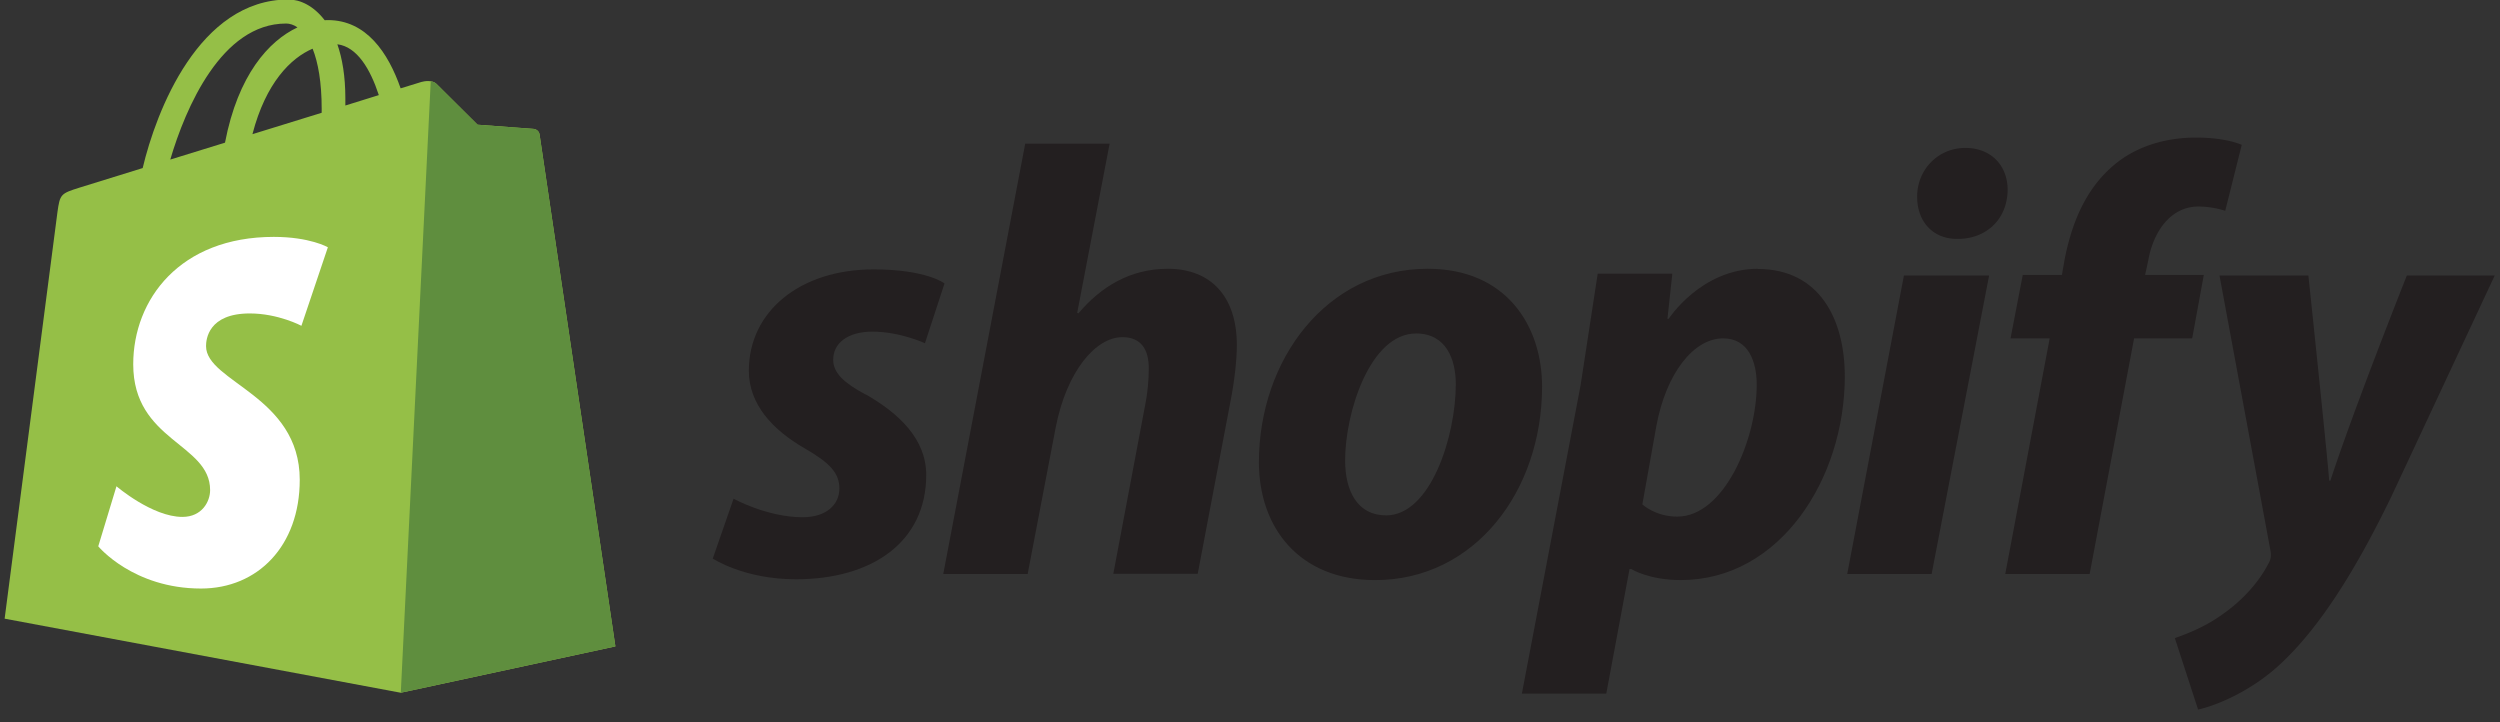 <svg xmlns="http://www.w3.org/2000/svg" width="135" height="39" fill-rule="evenodd"><rect width="100%" height="100%" fill="#333333" stroke="none"/><path d="M15.444 1.27c.21 0 .42.07.62.21-1.55.728-3.212 2.562-3.914 6.224l-2.955.913c.822-2.793 2.774-7.346 6.248-7.346zm1.437 1.358c.297.744.49 1.812.49 3.252l-.001.21-3.738 1.155c.72-2.773 2.07-4.112 3.25-4.617zm3.568 2.51l-1.8.56v-.39c0-1.194-.166-2.155-.432-2.917 1.07.134 1.783 1.35 2.24 2.747zm8.687 2.125c-.026-.188-.19-.292-.328-.304l-3.02-.225L23.57 4.53c-.22-.22-.65-.153-.816-.104l-1.12.345c-.67-1.92-1.85-3.686-3.926-3.686l-.176.006c-.6-.78-1.322-1.118-1.954-1.118-4.837 0-7.148 6.035-7.873 9.102L4.32 10.124c-1.05.328-1.082.36-1.22 1.348L.25 33.408l21.39 4 11.59-2.503-4.094-27.643z" fill="#95bf47" fill-rule="nonzero"/><path d="M28.81 6.96l-3.02-.225L23.57 4.53c-.082-.082-.193-.124-.31-.142l-1.617 33.02 11.59-2.502-4.094-27.643c-.026-.188-.19-.292-.328-.304z" fill="#5f8e3e"/><path d="M17.706 13.35l-1.43 4.243s-1.252-.667-2.787-.667c-2.25 0-2.363 1.41-2.363 1.765 0 1.938 5.06 2.68 5.06 7.22 0 3.57-2.27 5.87-5.33 5.87-3.672 0-5.55-2.28-5.55-2.28l.983-3.242s1.93 1.654 3.56 1.654c1.064 0 1.497-.836 1.497-1.447 0-2.528-4.152-2.64-4.152-6.794 0-3.496 2.514-6.88 7.59-6.88 1.955 0 2.92.56 2.92.56z" fill="#fff"/><g fill="#231f20"><path d="M46.743 21.305c-1.156-.626-1.75-1.154-1.75-1.88 0-.923.826-1.516 2.114-1.516 1.5 0 2.84.626 2.84.626l1.057-3.23s-.972-.758-3.83-.758c-3.98 0-6.737 2.274-6.737 5.472 0 1.813 1.288 3.197 3.006 4.186 1.387.8 1.883 1.35 1.883 2.176 0 .857-.694 1.55-1.982 1.55-1.92 0-3.732-1-3.732-1l-1.123 3.23s1.674 1.12 4.492 1.12c4.096 0 7.035-2 7.035-5.636 0-1.945-1.486-3.33-3.27-4.35zm16.315-6.79c-2.015 0-3.6.956-4.822 2.406l-.066-.033 1.75-9.13h-4.558l-4.426 23.238h4.558l1.52-7.944c.594-3 2.146-4.845 3.6-4.845 1.024 0 1.42.692 1.42 1.68 0 .626-.066 1.384-.198 2l-1.717 9.098h4.558L66.46 21.6c.198-1 .33-2.176.33-2.967 0-2.57-1.354-4.12-3.732-4.12z"/><path d="M74.85 27.83c-1.552 0-2.213-1.318-2.213-2.966 0-2.604 1.354-6.856 3.83-6.856 1.618 0 2.146 1.385 2.146 2.736 0 2.802-1.354 7.087-3.765 7.087zm2.246-13.317c-5.482 0-9.115 4.944-9.115 10.45 0 3.527 2.18 6.362 6.275 6.362 5.383 0 9.016-4.812 9.016-10.45 0-3.263-1.915-6.362-6.176-6.362zM90.57 27.897c-1.184 0-1.883-.66-1.883-.66l.76-4.252c.528-2.835 2.015-4.713 3.6-4.713 1.387 0 1.816 1.286 1.816 2.505 0 2.934-1.75 7.12-4.293 7.12zm4.36-13.383c-3.076 0-4.822 2.703-4.822 2.703h-.066l.264-2.44h-4.03l-.925 6.032-3.17 16.646h4.558l1.255-6.724h.1s.936.593 2.675.593c5.35 0 8.85-5.472 8.85-11 0-3.066-1.354-5.8-4.7-5.8z" fill-rule="nonzero"/><path d="M106.126 7.988c-1.453 0-2.6 1.154-2.6 2.637 0 1.35.86 2.275 2.147 2.275h.066c1.42 0 2.642-.956 2.675-2.637 0-1.32-.892-2.275-2.28-2.275zM99.75 30.995h4.558l3.104-16.118h-4.6zm19.256-16.15h-3.17l.165-.758c.264-1.55 1.2-2.934 2.708-2.934a4.76 4.76 0 0 1 1.453.231l.892-3.56s-.793-.395-2.477-.395c-1.62 0-3.237.462-4.46 1.516-1.552 1.32-2.28 3.23-2.642 5.142l-.132.758h-2.114l-.66 3.428h2.114l-2.4 12.723h4.558l2.4-12.723h3.137l.628-3.428zm10.964.033s-2.85 7.165-4.128 11.075h-.066c-.088-1.26-1.123-11.075-1.123-11.075h-4.8l2.742 14.8c.066.33.033.527-.1.758-.528 1.022-1.42 2-2.477 2.736-.858.626-1.816 1.022-2.576 1.286l1.255 3.857c.925-.198 2.84-.956 4.46-2.472 2.08-1.945 3.996-4.944 5.978-9.032l5.58-11.932h-4.756z"/></g></svg>